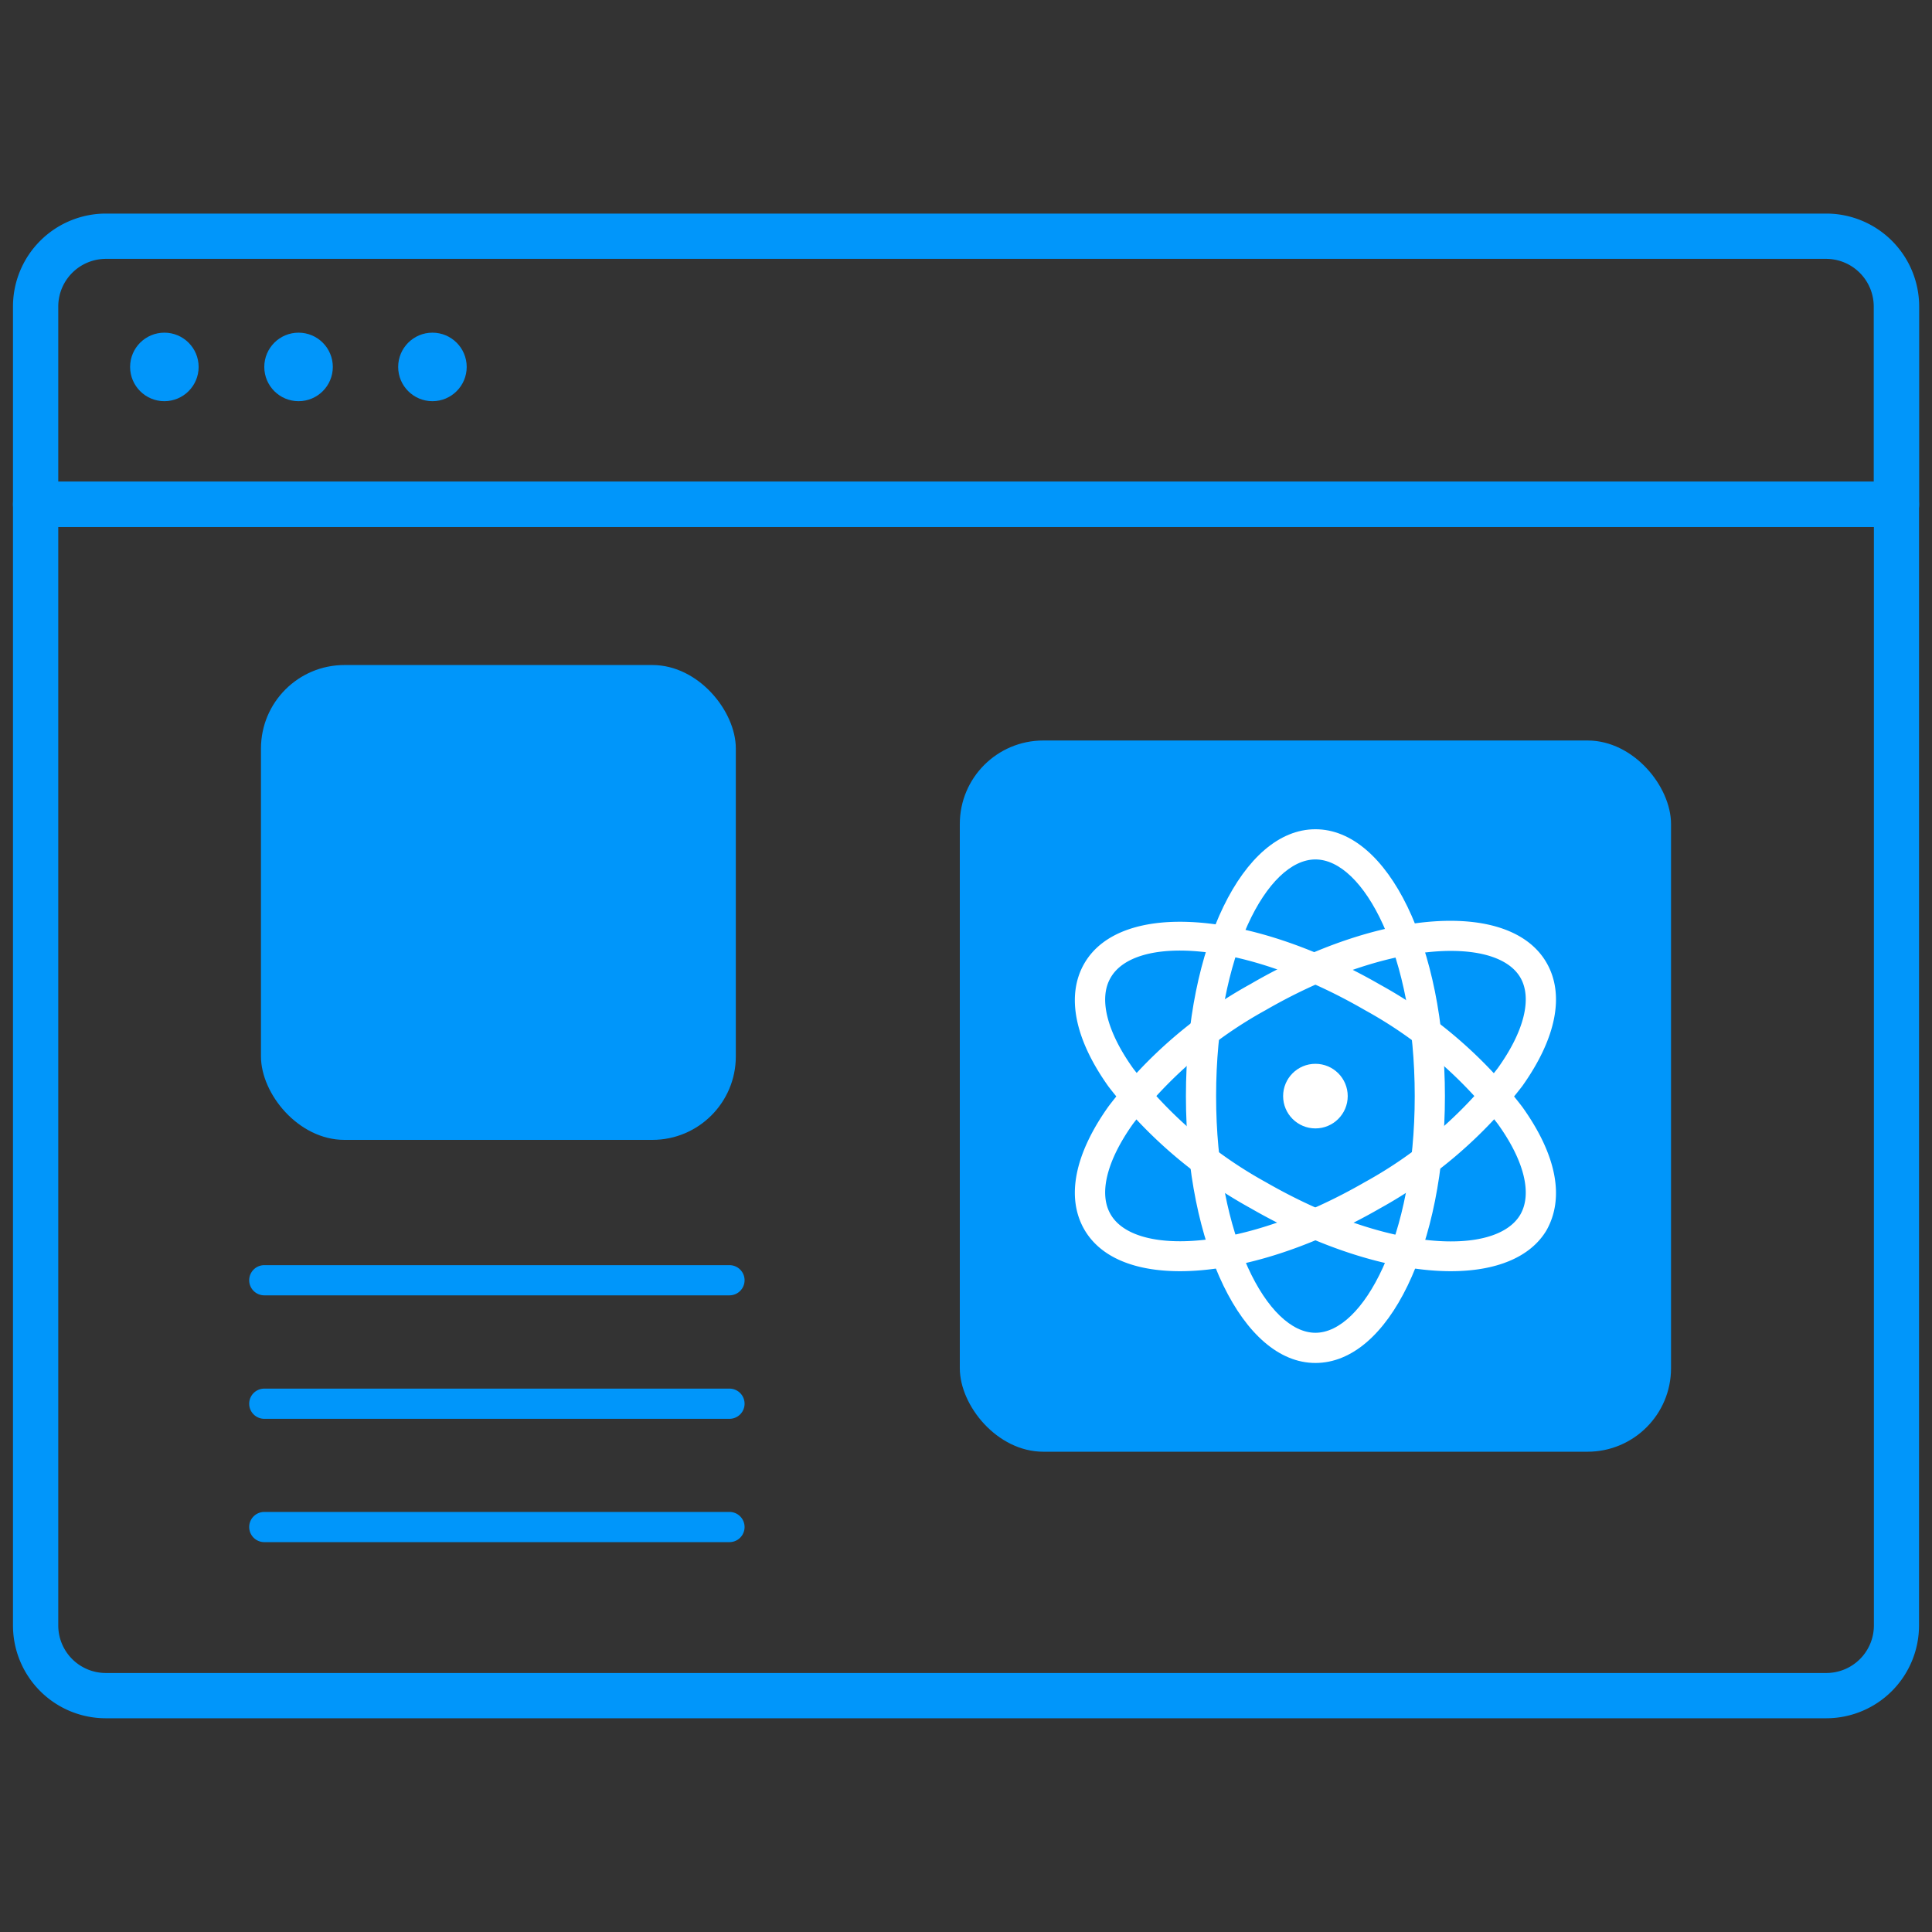 <svg id="Layer_1" data-name="Layer 1" xmlns="http://www.w3.org/2000/svg" viewBox="0 0 128 128"><rect x="0" y="0" width="128" height="128" fill="#333333" stroke="none"/><defs><style>.cls-1{fill:#0196fa;}.cls-2{fill:#0096fa;}.cls-3{fill:#fff;}</style></defs><g id="_2_ReactJS_UI_UX_Development" data-name="2_ReactJS UI/UX Development"><path class="cls-1" d="M121,113.84H7A6.15,6.15,0,0,1,.86,107.7V33.41a1.5,1.5,0,0,1,1.5-1.5H125.64a1.5,1.5,0,0,1,1.5,1.5V107.7A6.15,6.15,0,0,1,121,113.84ZM3.86,34.91V107.7A3.15,3.15,0,0,0,7,110.84H121a3.15,3.15,0,0,0,3.15-3.14V34.91Z"/><path class="cls-1" d="M125.64,34.91H2.36a1.5,1.5,0,0,1-1.5-1.5V20.3A6.16,6.16,0,0,1,7,14.15H121a6.16,6.16,0,0,1,6.15,6.15V33.41A1.5,1.5,0,0,1,125.64,34.91Zm-121.78-3H124.14V20.3A3.16,3.16,0,0,0,121,17.15H7A3.16,3.16,0,0,0,3.86,20.3Z"/><circle class="cls-1" cx="10.89" cy="24.31" r="2.27"/><circle class="cls-1" cx="19.78" cy="24.31" r="2.27"/><circle class="cls-1" cx="28.65" cy="24.31" r="2.27"/><rect class="cls-2" x="63.59" y="49.06" width="47.12" height="47.12" rx="5.53"/><path class="cls-3" d="M87.15,90.3c-4.81,0-8.58-7.77-8.58-17.68s3.77-17.68,8.58-17.68,8.58,7.77,8.58,17.68S92,90.3,87.15,90.3Zm0-33.36c-3.18,0-6.58,6.3-6.58,15.68S84,88.3,87.15,88.3s6.58-6.3,6.58-15.68S90.33,56.94,87.15,56.94Z"/><path class="cls-3" d="M96.12,84.22c-3.71,0-8.49-1.42-13.26-4.17h0A30.38,30.38,0,0,1,73.45,72c-2.26-3.16-2.83-6.06-1.61-8.17,2.41-4.17,11-3.55,19.6,1.41a30.17,30.17,0,0,1,9.42,8.1c2.25,3.15,2.82,6,1.6,8.17C101.39,83.31,99.1,84.22,96.12,84.22Zm-12.26-5.9C92,83,99.14,83.21,100.73,80.46c.79-1.38.25-3.57-1.5-6a28.3,28.3,0,0,0-8.79-7.53C82.32,62.23,75.16,62,73.58,64.78c-.8,1.37-.25,3.56,1.49,6a28.32,28.32,0,0,0,8.79,7.54Z"/><path class="cls-3" d="M78.18,84.22c-3,0-5.27-.91-6.34-2.76-1.22-2.12-.65-5,1.61-8.17a30.12,30.12,0,0,1,9.41-8.1c8.59-5,17.19-5.58,19.6-1.41,1.22,2.11.65,5-1.6,8.17a30.43,30.43,0,0,1-9.42,8.1h0C86.67,82.8,81.9,84.22,78.18,84.22ZM96.12,63C93,63,88.57,64.2,83.86,66.92a28.3,28.3,0,0,0-8.79,7.53c-1.74,2.44-2.29,4.63-1.49,6,1.58,2.75,8.74,2.54,16.86-2.14a28.32,28.32,0,0,0,8.79-7.54c1.75-2.44,2.29-4.63,1.5-6C100.06,63.62,98.41,63,96.12,63ZM90.94,79.18h0Z"/><circle class="cls-3" cx="87.15" cy="72.62" r="2.14"/><rect class="cls-2" x="17.29" y="44.06" width="31.46" height="31.46" rx="5.53"/><path class="cls-2" d="M48.33,85.82H17.51a1,1,0,0,1,0-2H48.33a1,1,0,0,1,0,2Z"/><path class="cls-2" d="M48.33,94H17.51a1,1,0,0,1,0-2H48.33a1,1,0,0,1,0,2Z"/><path class="cls-2" d="M48.33,102.17H17.51a1,1,0,0,1,0-2H48.33a1,1,0,0,1,0,2Z"/></g></svg>